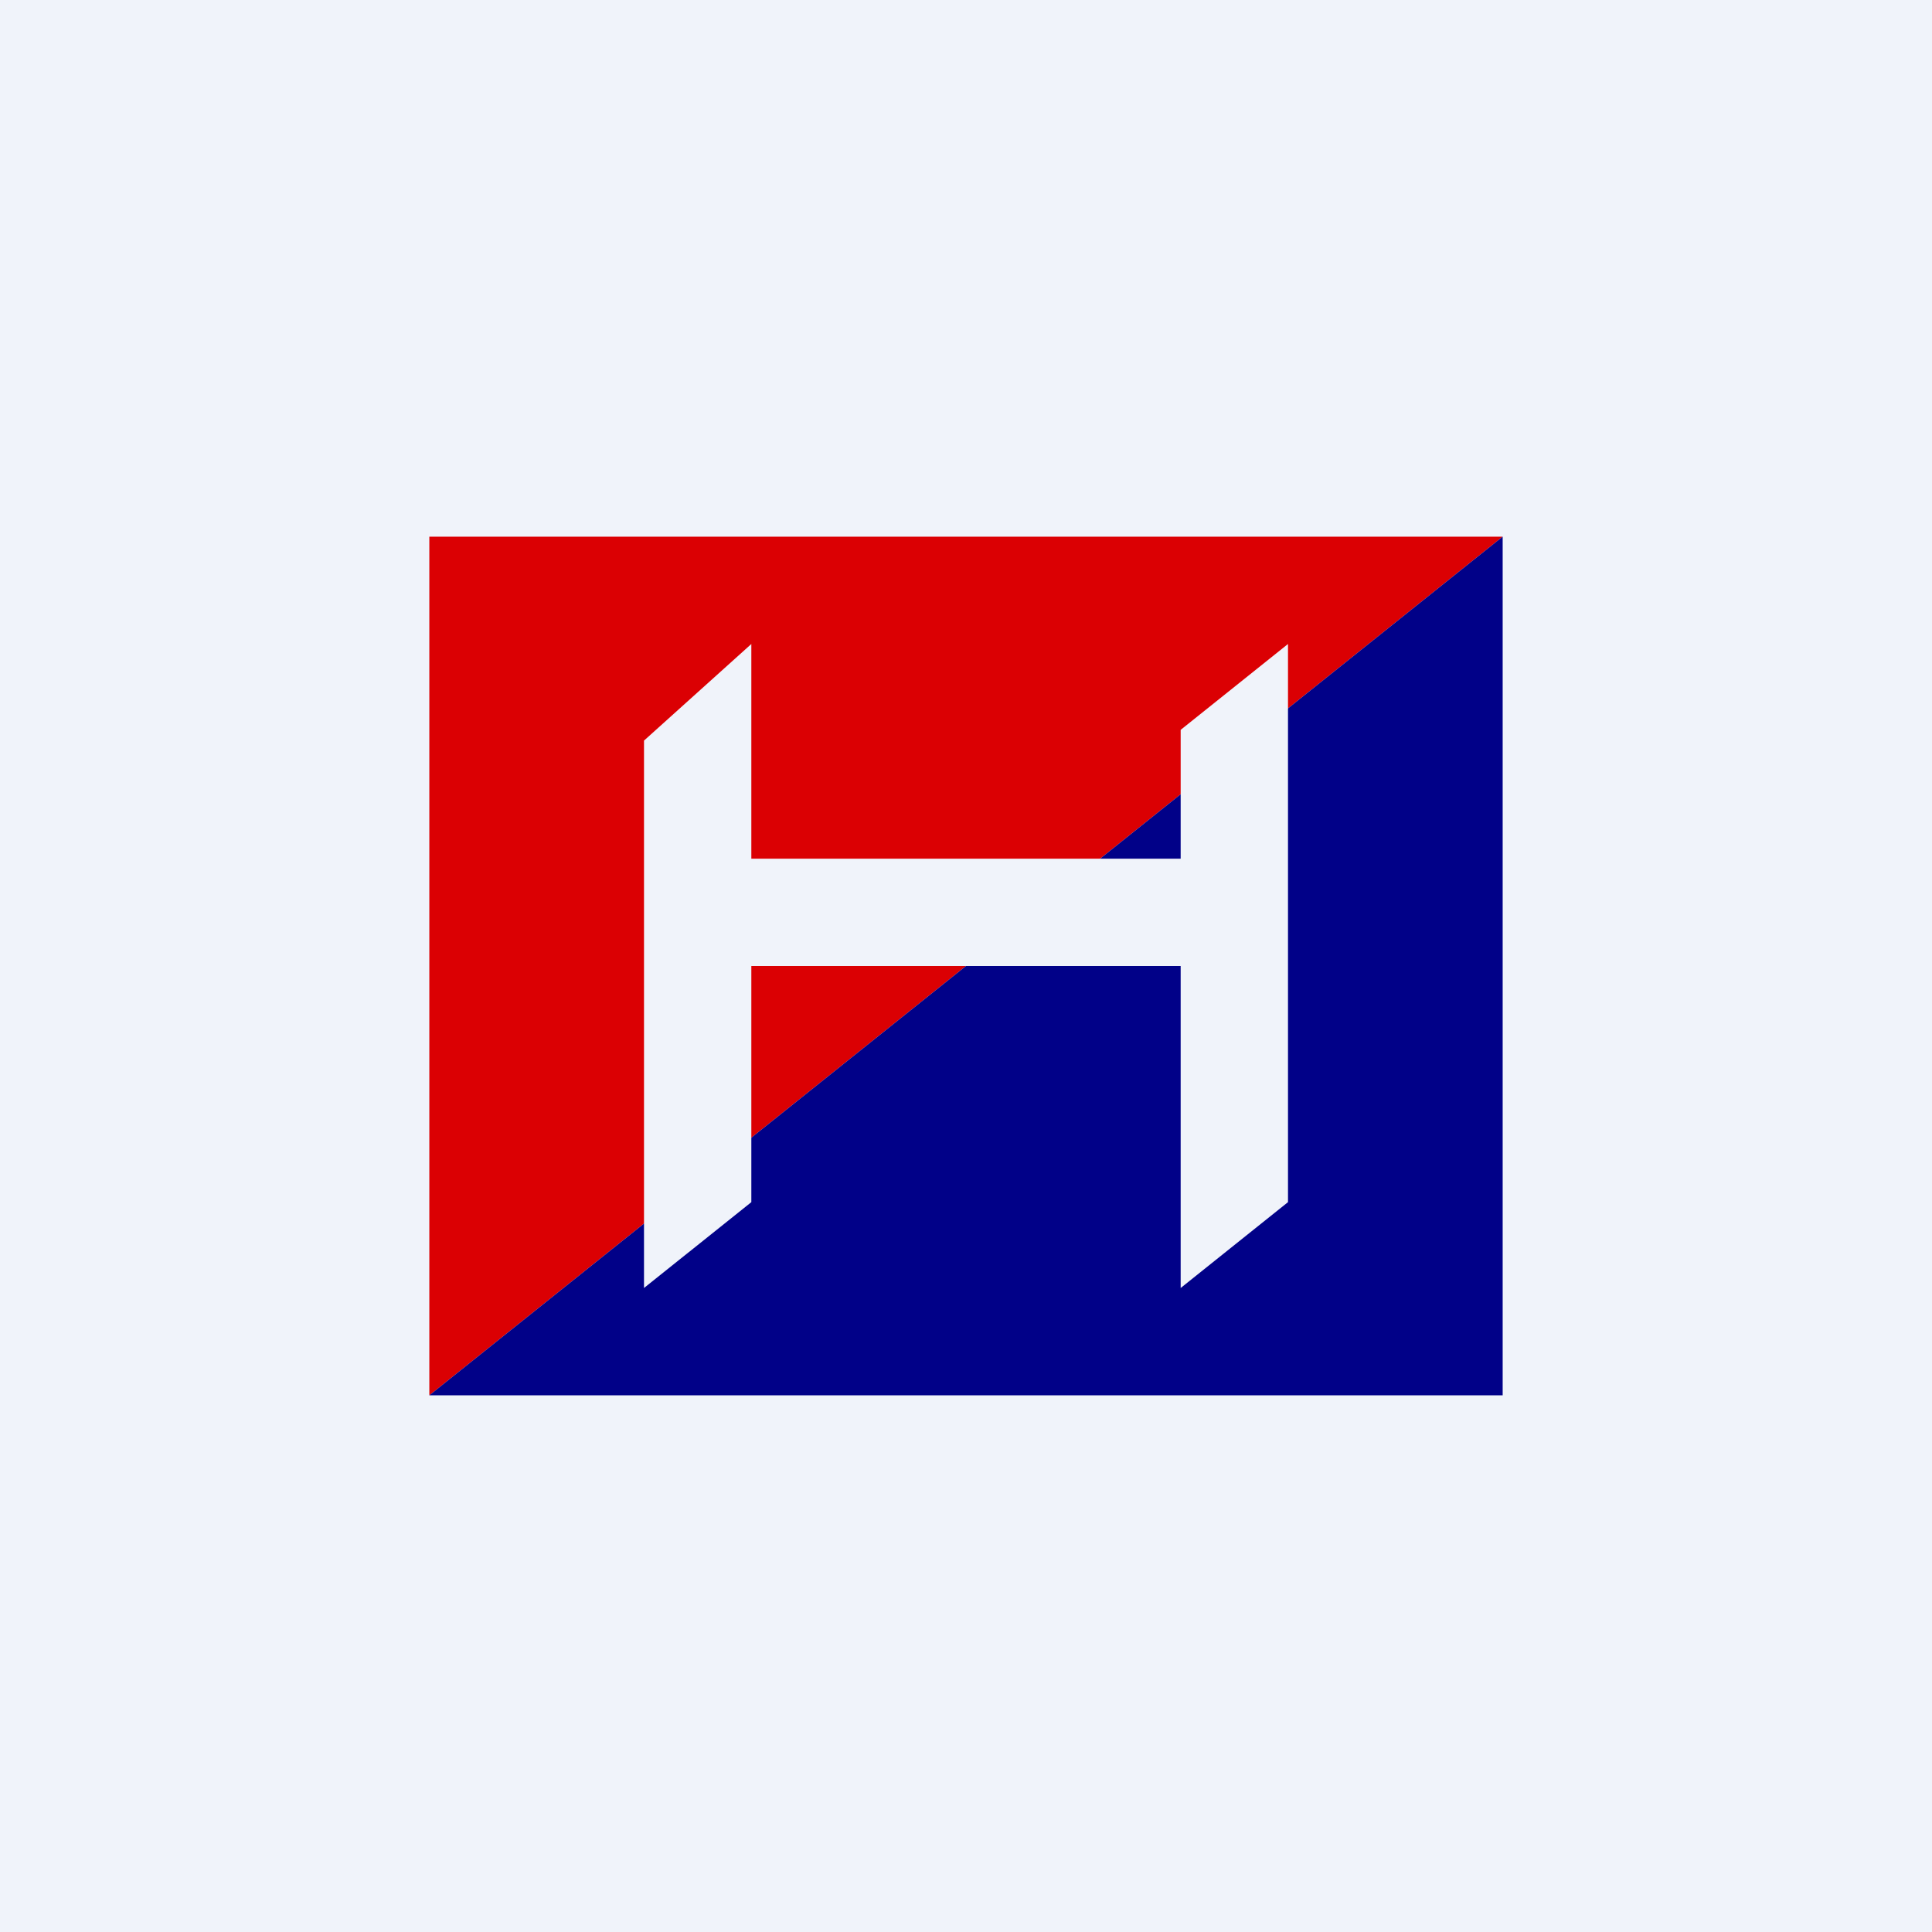 <!-- by TradingView --><svg width="18" height="18" viewBox="0 0 18 18" xmlns="http://www.w3.org/2000/svg"><path fill="#F0F3FA" d="M0 0h18v18H0z"/><path d="M4 5v8l10-8H4Z" fill="#DB0003"/><path d="M14 13V5L4 13h10Z" fill="#010188"/><path d="M6 6.9V12l1-.8V9h4v3l1-.8V6l-1 .8V8H7V6l-1 .9Z" fill="#F0F3FA"/></svg>